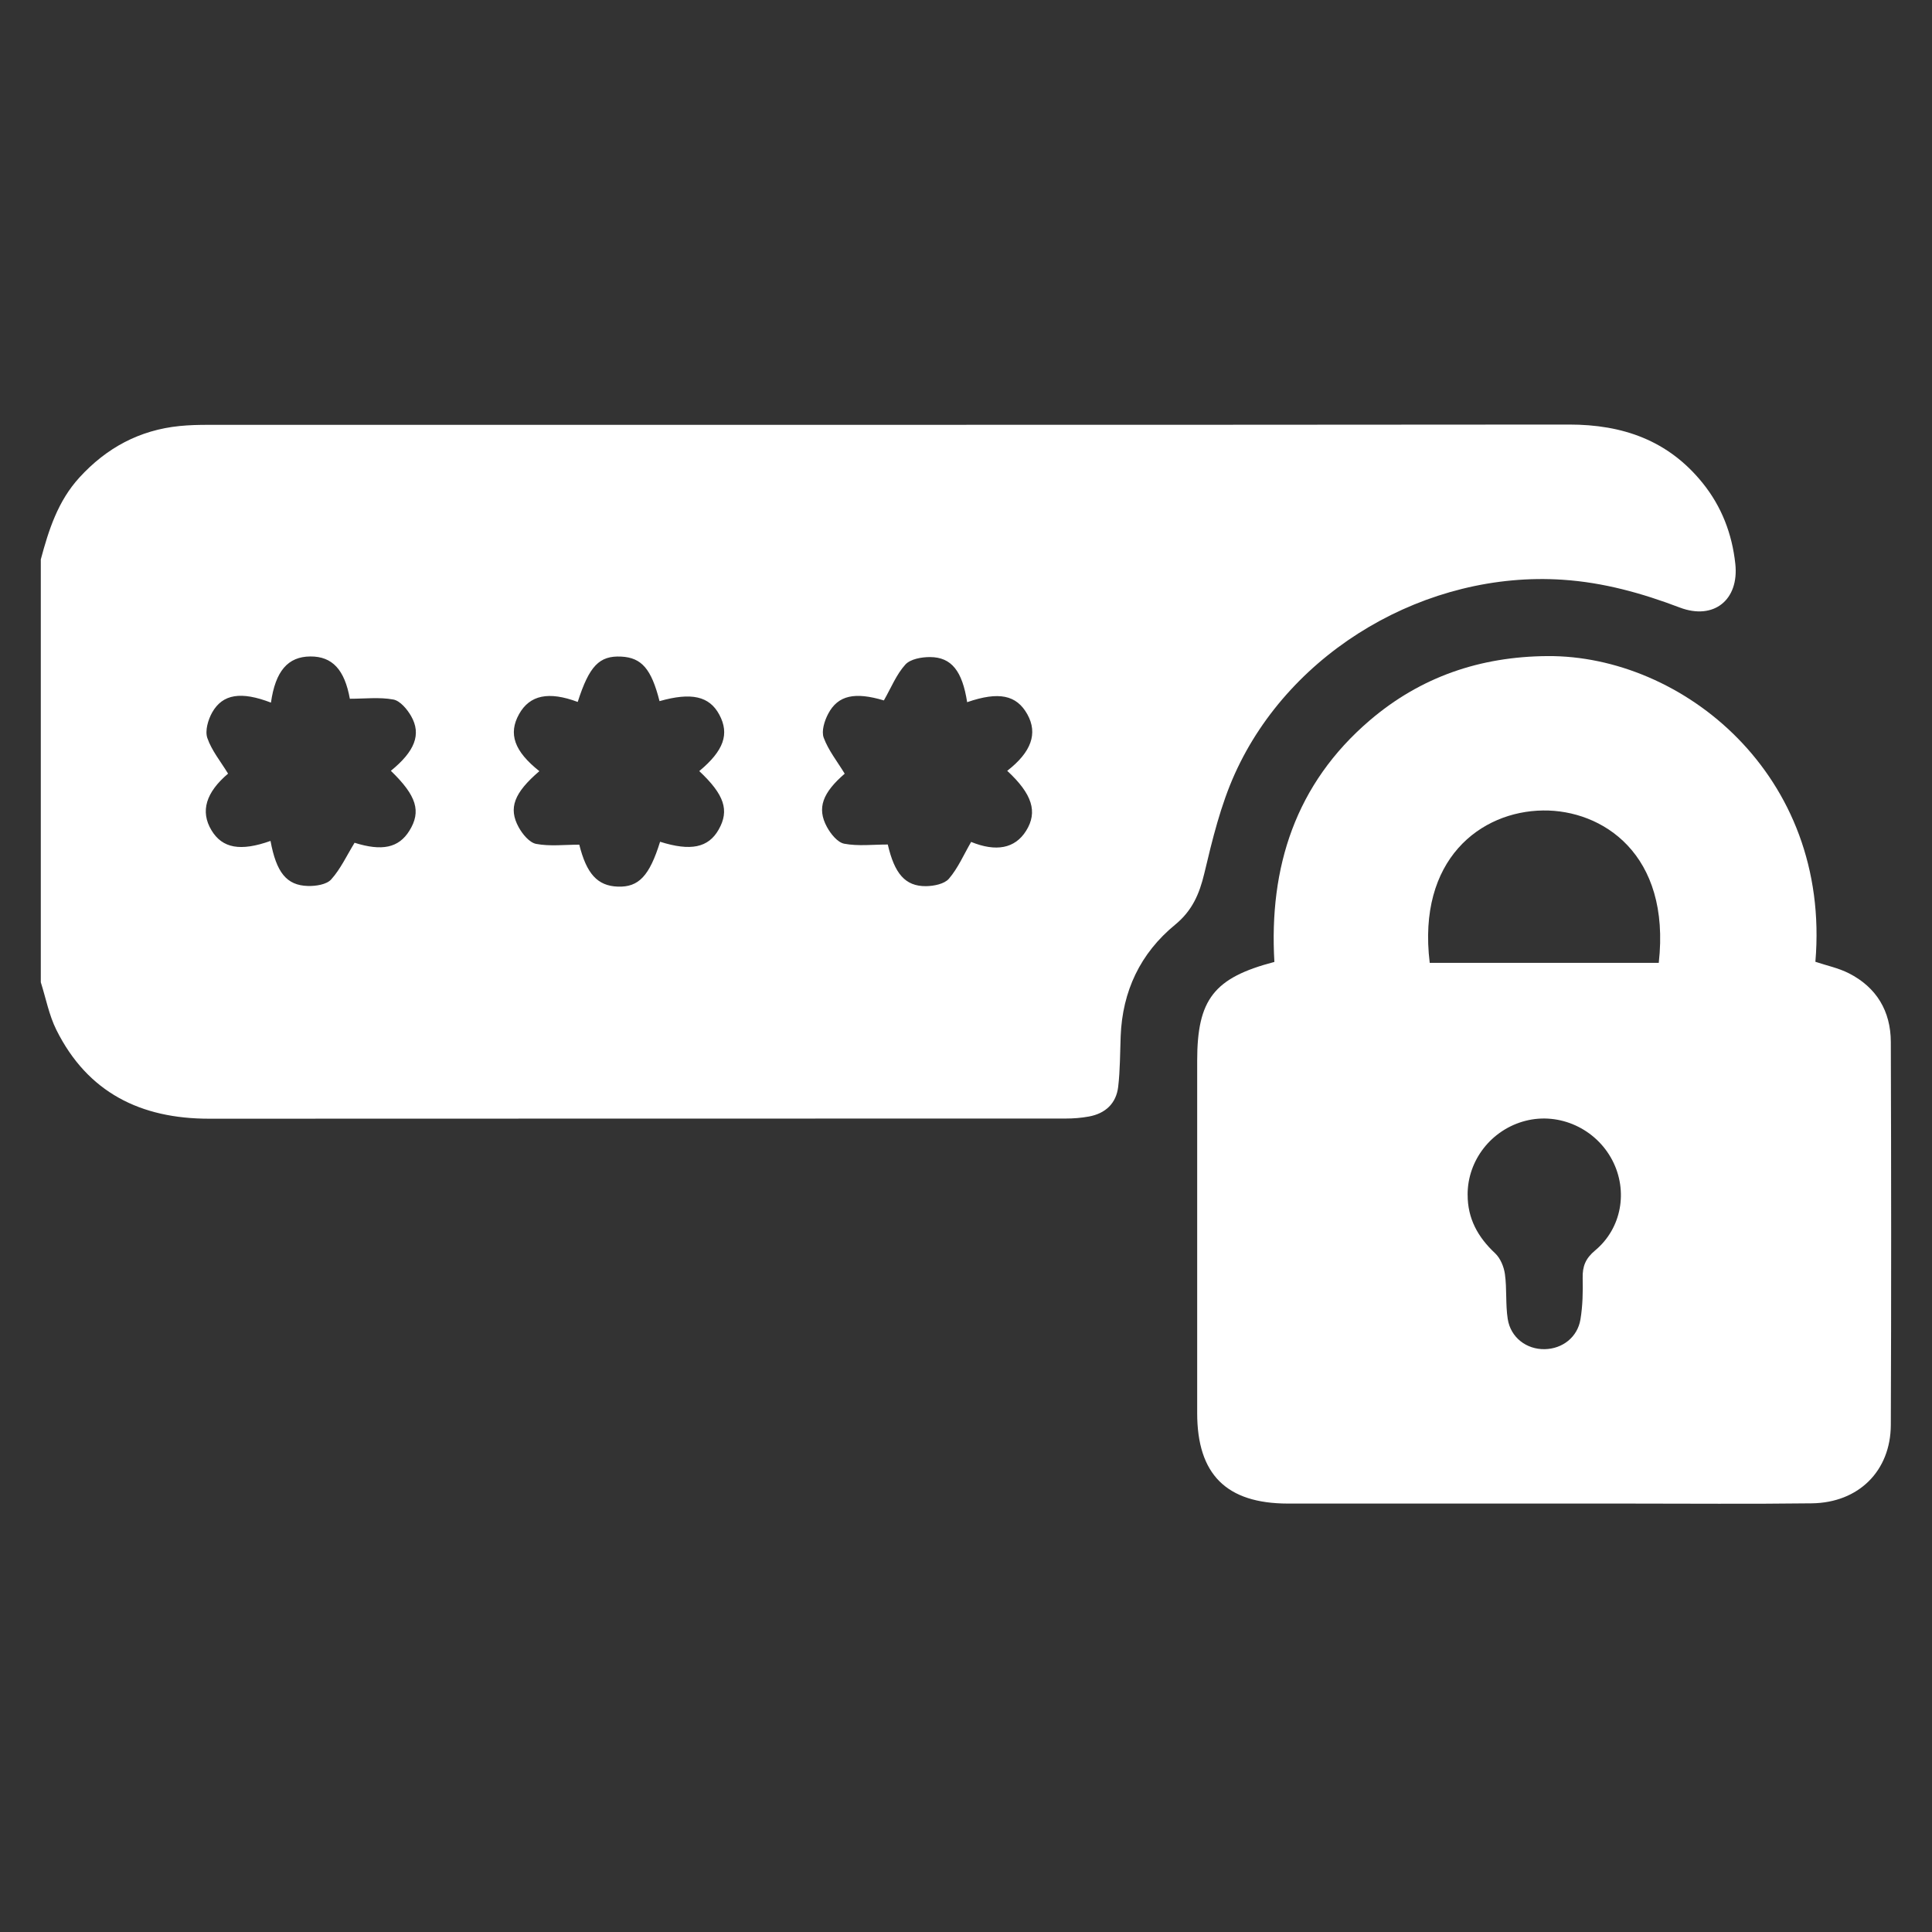 <svg xmlns="http://www.w3.org/2000/svg" xmlns:xlink="http://www.w3.org/1999/xlink" width="700" zoomAndPan="magnify" viewBox="0 0 525 525" height="700" preserveAspectRatio="xMidYMid meet" version="1.0"><rect x="0" y="0" width="525" height="525" fill="#333333" stroke="none"/><defs><clipPath id="38af765ef8"><path d="M 11.086 115.344 L 472 115.344 L 472 304 L 11.086 304 Z M 11.086 115.344 " clip-rule="nonzero"/></clipPath><clipPath id="385cee85bc"><path d="M 325 178 L 514 178 L 514 408.785 L 325 408.785 Z M 325 178 " clip-rule="nonzero"/></clipPath></defs><g clip-path="url(#38af765ef8)"><path fill="#ffffff" d="M 11.086 152.02 C 13.242 143.965 15.746 136.141 21.582 129.758 C 28.965 121.676 37.918 116.863 48.809 115.766 C 51.41 115.5 54.039 115.445 56.652 115.445 C 179.887 115.426 303.117 115.48 426.352 115.367 C 440.961 115.355 453.32 119.664 462.664 131.246 C 467.84 137.66 470.668 145.051 471.551 153.199 C 472.621 163.012 465.695 168.598 456.457 165.09 C 446.164 161.18 435.738 158.277 424.656 157.539 C 387.844 155.086 350.738 176.613 335.559 210.258 C 331.707 218.789 329.445 228.129 327.27 237.293 C 325.926 242.941 323.965 247.477 319.309 251.293 C 309.871 259.043 304.988 269.336 304.527 281.629 C 304.352 286.195 304.387 290.789 303.855 295.316 C 303.32 299.855 300.375 302.586 295.887 303.406 C 293.816 303.785 291.672 303.953 289.566 303.953 C 211.992 303.98 134.422 303.949 56.844 303.996 C 38.246 304.008 23.816 296.91 15.316 279.859 C 13.312 275.836 12.465 271.242 11.086 266.914 C 11.086 228.617 11.086 190.32 11.086 152.02 Z M 146.562 209.555 C 139.715 215.438 138.086 219.574 140.938 224.777 C 141.969 226.66 143.863 228.969 145.695 229.32 C 149.426 230.027 153.379 229.531 157.414 229.531 C 159.383 237.41 162.328 240.73 167.883 240.93 C 173.559 241.133 176.48 238.027 179.371 228.738 C 187.699 231.363 192.496 230.363 195.297 225.418 C 198.258 220.199 196.84 215.945 190.016 209.535 C 196.68 203.988 198.289 199.461 195.461 194.195 C 192.762 189.172 187.883 188.066 179.219 190.527 C 177.004 181.77 174.352 178.695 168.785 178.422 C 162.852 178.133 160.117 180.984 156.988 190.746 C 149.098 187.793 143.957 188.859 141.051 194.055 C 138.074 199.379 139.727 204.133 146.57 209.555 Z M 73.625 190.926 C 65.559 187.824 60.512 188.551 57.656 193.602 C 56.535 195.594 55.668 198.582 56.34 200.543 C 57.516 203.965 59.977 206.938 61.973 210.227 C 55.996 215.301 54.344 220.453 57.473 225.633 C 60.426 230.527 65.355 231.414 73.508 228.512 C 75.094 237.051 77.844 240.598 83.668 240.754 C 85.812 240.816 88.734 240.375 89.992 238.98 C 92.547 236.145 94.207 232.508 96.352 229.012 C 103.754 231.336 108.32 230.449 111.246 225.746 C 114.523 220.473 113.211 216.227 106.211 209.461 C 112.707 204.176 114.57 199.562 111.711 194.578 C 110.641 192.715 108.73 190.43 106.883 190.086 C 103.102 189.391 99.098 189.879 95.066 189.879 C 93.645 182.023 90.34 178.348 84.328 178.387 C 78.242 178.426 74.84 182.348 73.629 190.926 Z M 262.812 190.812 C 261.496 182.383 258.594 178.586 252.742 178.551 C 250.449 178.539 247.387 179.078 246.02 180.59 C 243.57 183.289 242.141 186.918 240.184 190.332 C 232.383 188 227.723 188.859 225.035 193.996 C 224.035 195.895 223.172 198.676 223.832 200.465 C 225.105 203.902 227.516 206.918 229.539 210.238 C 223.582 215.398 221.914 219.551 224.695 224.691 C 225.719 226.582 227.598 228.93 229.422 229.273 C 233.191 229.98 237.188 229.488 241.246 229.488 C 243.07 237.355 245.941 240.848 251.609 240.805 C 253.75 240.785 256.629 240.219 257.859 238.781 C 260.332 235.898 261.895 232.234 263.895 228.785 C 270.625 231.523 275.793 230.621 278.832 225.766 C 282.047 220.645 280.508 215.762 273.699 209.461 C 280.254 204.379 282.062 199.312 279.176 194.117 C 276.23 188.824 271.383 187.848 262.805 190.812 Z M 262.812 190.812 " fill-opacity="1" fill-rule="nonzero"/></g><g clip-path="url(#385cee85bc)"><path fill="#ffffff" d="M 346.301 261.398 C 344.805 235.676 352 213.039 372.215 195.754 C 386.062 183.918 402.23 178.422 420.469 178.285 C 457.043 178.008 497.605 210.465 493.312 261.355 C 496.355 262.379 499.582 263.039 502.41 264.48 C 509.938 268.309 513.777 274.773 513.809 283.129 C 513.922 317.816 513.945 352.508 513.809 387.199 C 513.762 399.727 505.051 408.348 492.355 408.512 C 475.504 408.727 458.648 408.578 441.797 408.578 C 411.195 408.578 380.598 408.59 349.996 408.578 C 333.254 408.566 325.324 400.656 325.32 383.984 C 325.316 352.078 325.32 320.164 325.32 288.258 C 325.32 271.602 329.84 265.695 346.293 261.398 Z M 388.516 261.645 L 450.75 261.645 C 454.074 232.004 435.352 220.039 419.309 220.238 C 402.355 220.445 385.066 233.508 388.512 261.645 Z M 398.816 324.641 C 398.793 331.121 401.586 336.176 406.266 340.547 C 407.703 341.891 408.672 344.219 408.945 346.223 C 409.504 350.242 409.086 354.406 409.707 358.41 C 410.5 363.488 414.844 366.727 419.785 366.621 C 424.582 366.52 428.672 363.379 429.473 358.516 C 430.082 354.844 430.16 351.035 430.074 347.297 C 430 344.133 430.84 341.977 433.441 339.809 C 440.719 333.754 442.438 323.574 438.141 315.312 C 433.66 306.699 423.777 302.203 414.539 304.57 C 405.309 306.938 398.785 315.254 398.809 324.637 Z M 398.816 324.641 " fill-opacity="1" fill-rule="nonzero"/></g></svg>